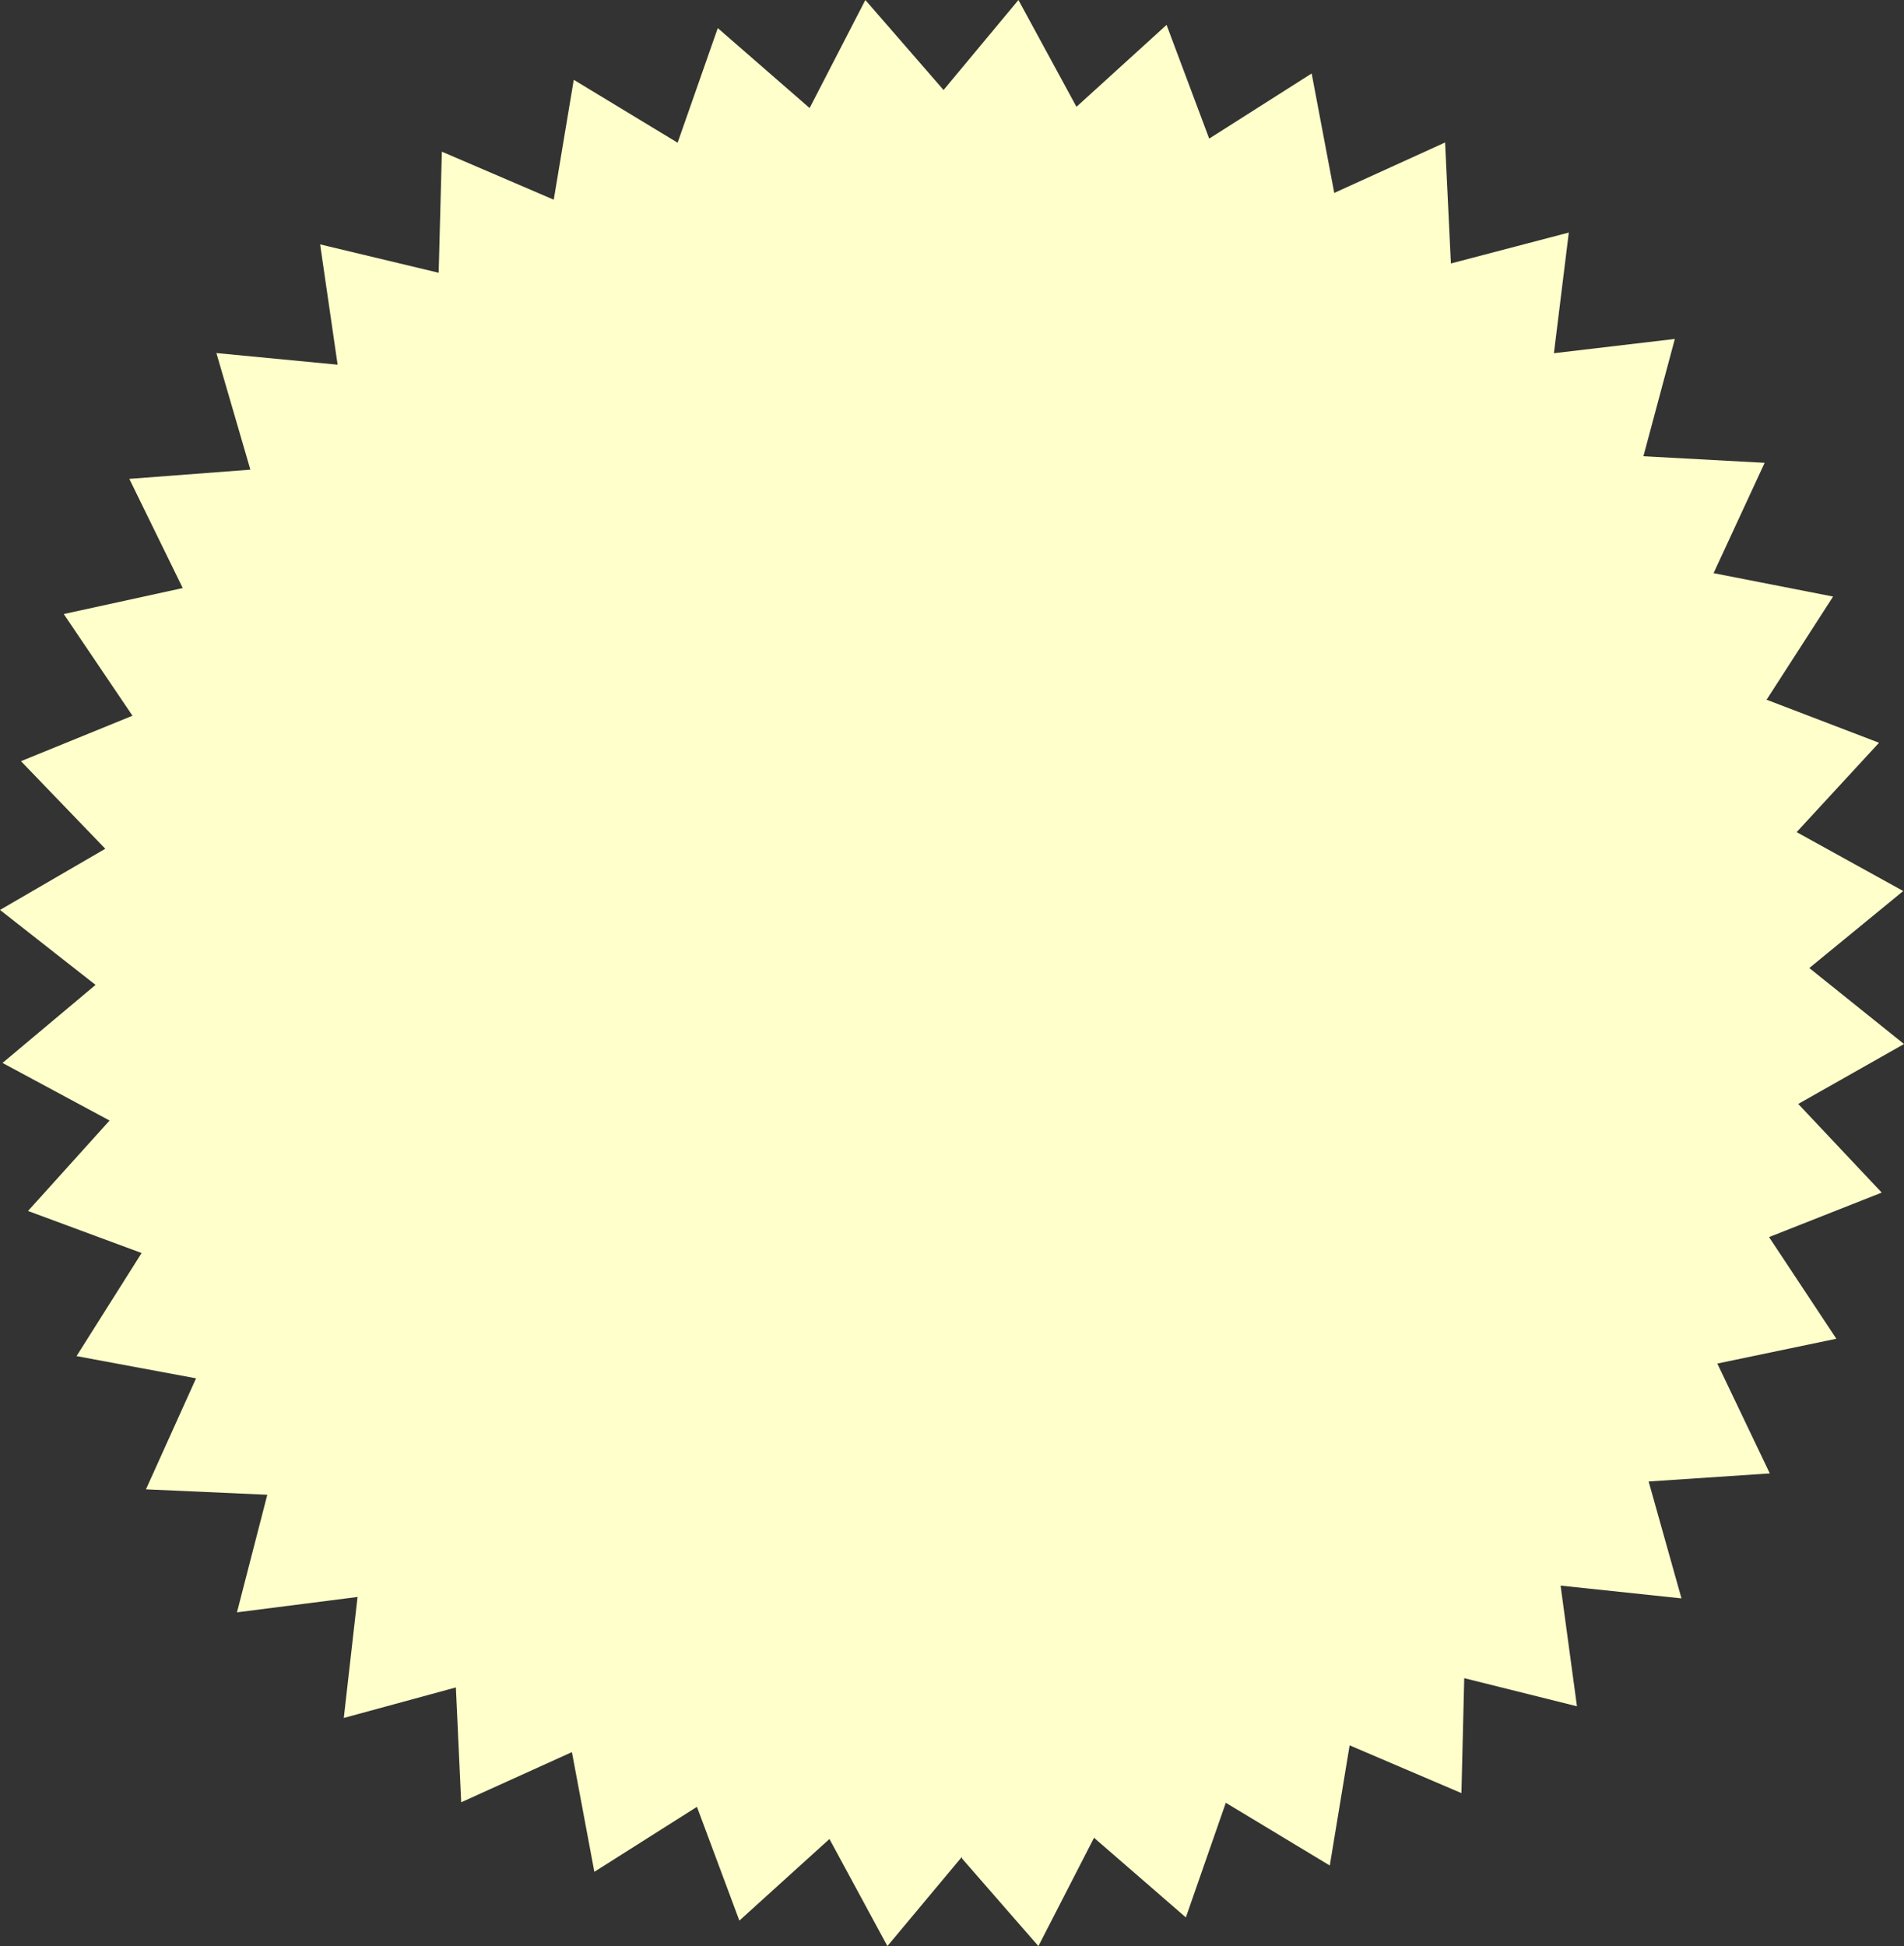 <?xml version="1.0" encoding="UTF-8" standalone="no"?><svg xmlns="http://www.w3.org/2000/svg" xmlns:xlink="http://www.w3.org/1999/xlink" data-name="Layer 2" fill="#000000" height="1191" preserveAspectRatio="xMidYMid meet" version="1" viewBox="0.0 0.0 1165.3 1191.0" width="1165.3" zoomAndPan="magnify"><rect x="0.0" y="0.0" width="1165.3" height="1191.0" fill="#333333" stroke="none"/><g data-name="Layer 1" id="change1_1"><path d="M1100.57 675.6L1165.31 638.94 1107.35 592.43 1164.83 545.3 1099.59 509.26 1150.02 454.56 1080.94 428.12 1081.36 427.98 1121.9 365.09 1048.76 350.77 1080.01 283.25 1005.81 279.22 1025.05 207.43 951.04 216.16 960.15 142.32 887.99 161.24 884.43 87.2 816.6 118.07 802.77 44.97 740.06 84.83 713.97 15.24 658.83 65.37 623.31 0 577.48 55.09 529.62 0 495.51 66.13 439.3 17.2 414.72 87.34 351.16 48.84 338.91 122.22 270.43 92.82 268.48 166.93 195.93 149.57 206.63 223.19 132.44 216.07 153.23 287.43 79.14 293.06 111.84 359.89 39.03 375.79 80.92 437.78 81.34 437.91 12.84 465.84 64.44 519.44 0 556.88 58.48 602.75 1.54 650.51 67.06 685.76 17.15 741.11 86.67 766.84 46.85 829.93 119.99 843.53 89.33 911.46 163.59 914.78 145.03 986.74 218.83 977.33 210.41 1051.38 279.01 1032.69 282.26 1102.98 350.03 1072.28 363.76 1145.53 426.55 1105.77 452.51 1175.4 507.65 1125.45 543.11 1190.99 588.63 1136.47 588.85 1137.47 635.53 1191 669.58 1124.7 725.78 1173.45 750.23 1103.28 813.87 1141.68 826.01 1068.14 894.43 1097.37 896.15 1027.03 965.14 1044.23 955.12 970.38 1029.11 978.2 1009.01 906.66 1083.17 901.73 1051.05 834.48 1123.89 819.3 1082.71 757.09 1151.66 729.86 1100.57 675.6z" fill="#ffffcb"/></g></svg>